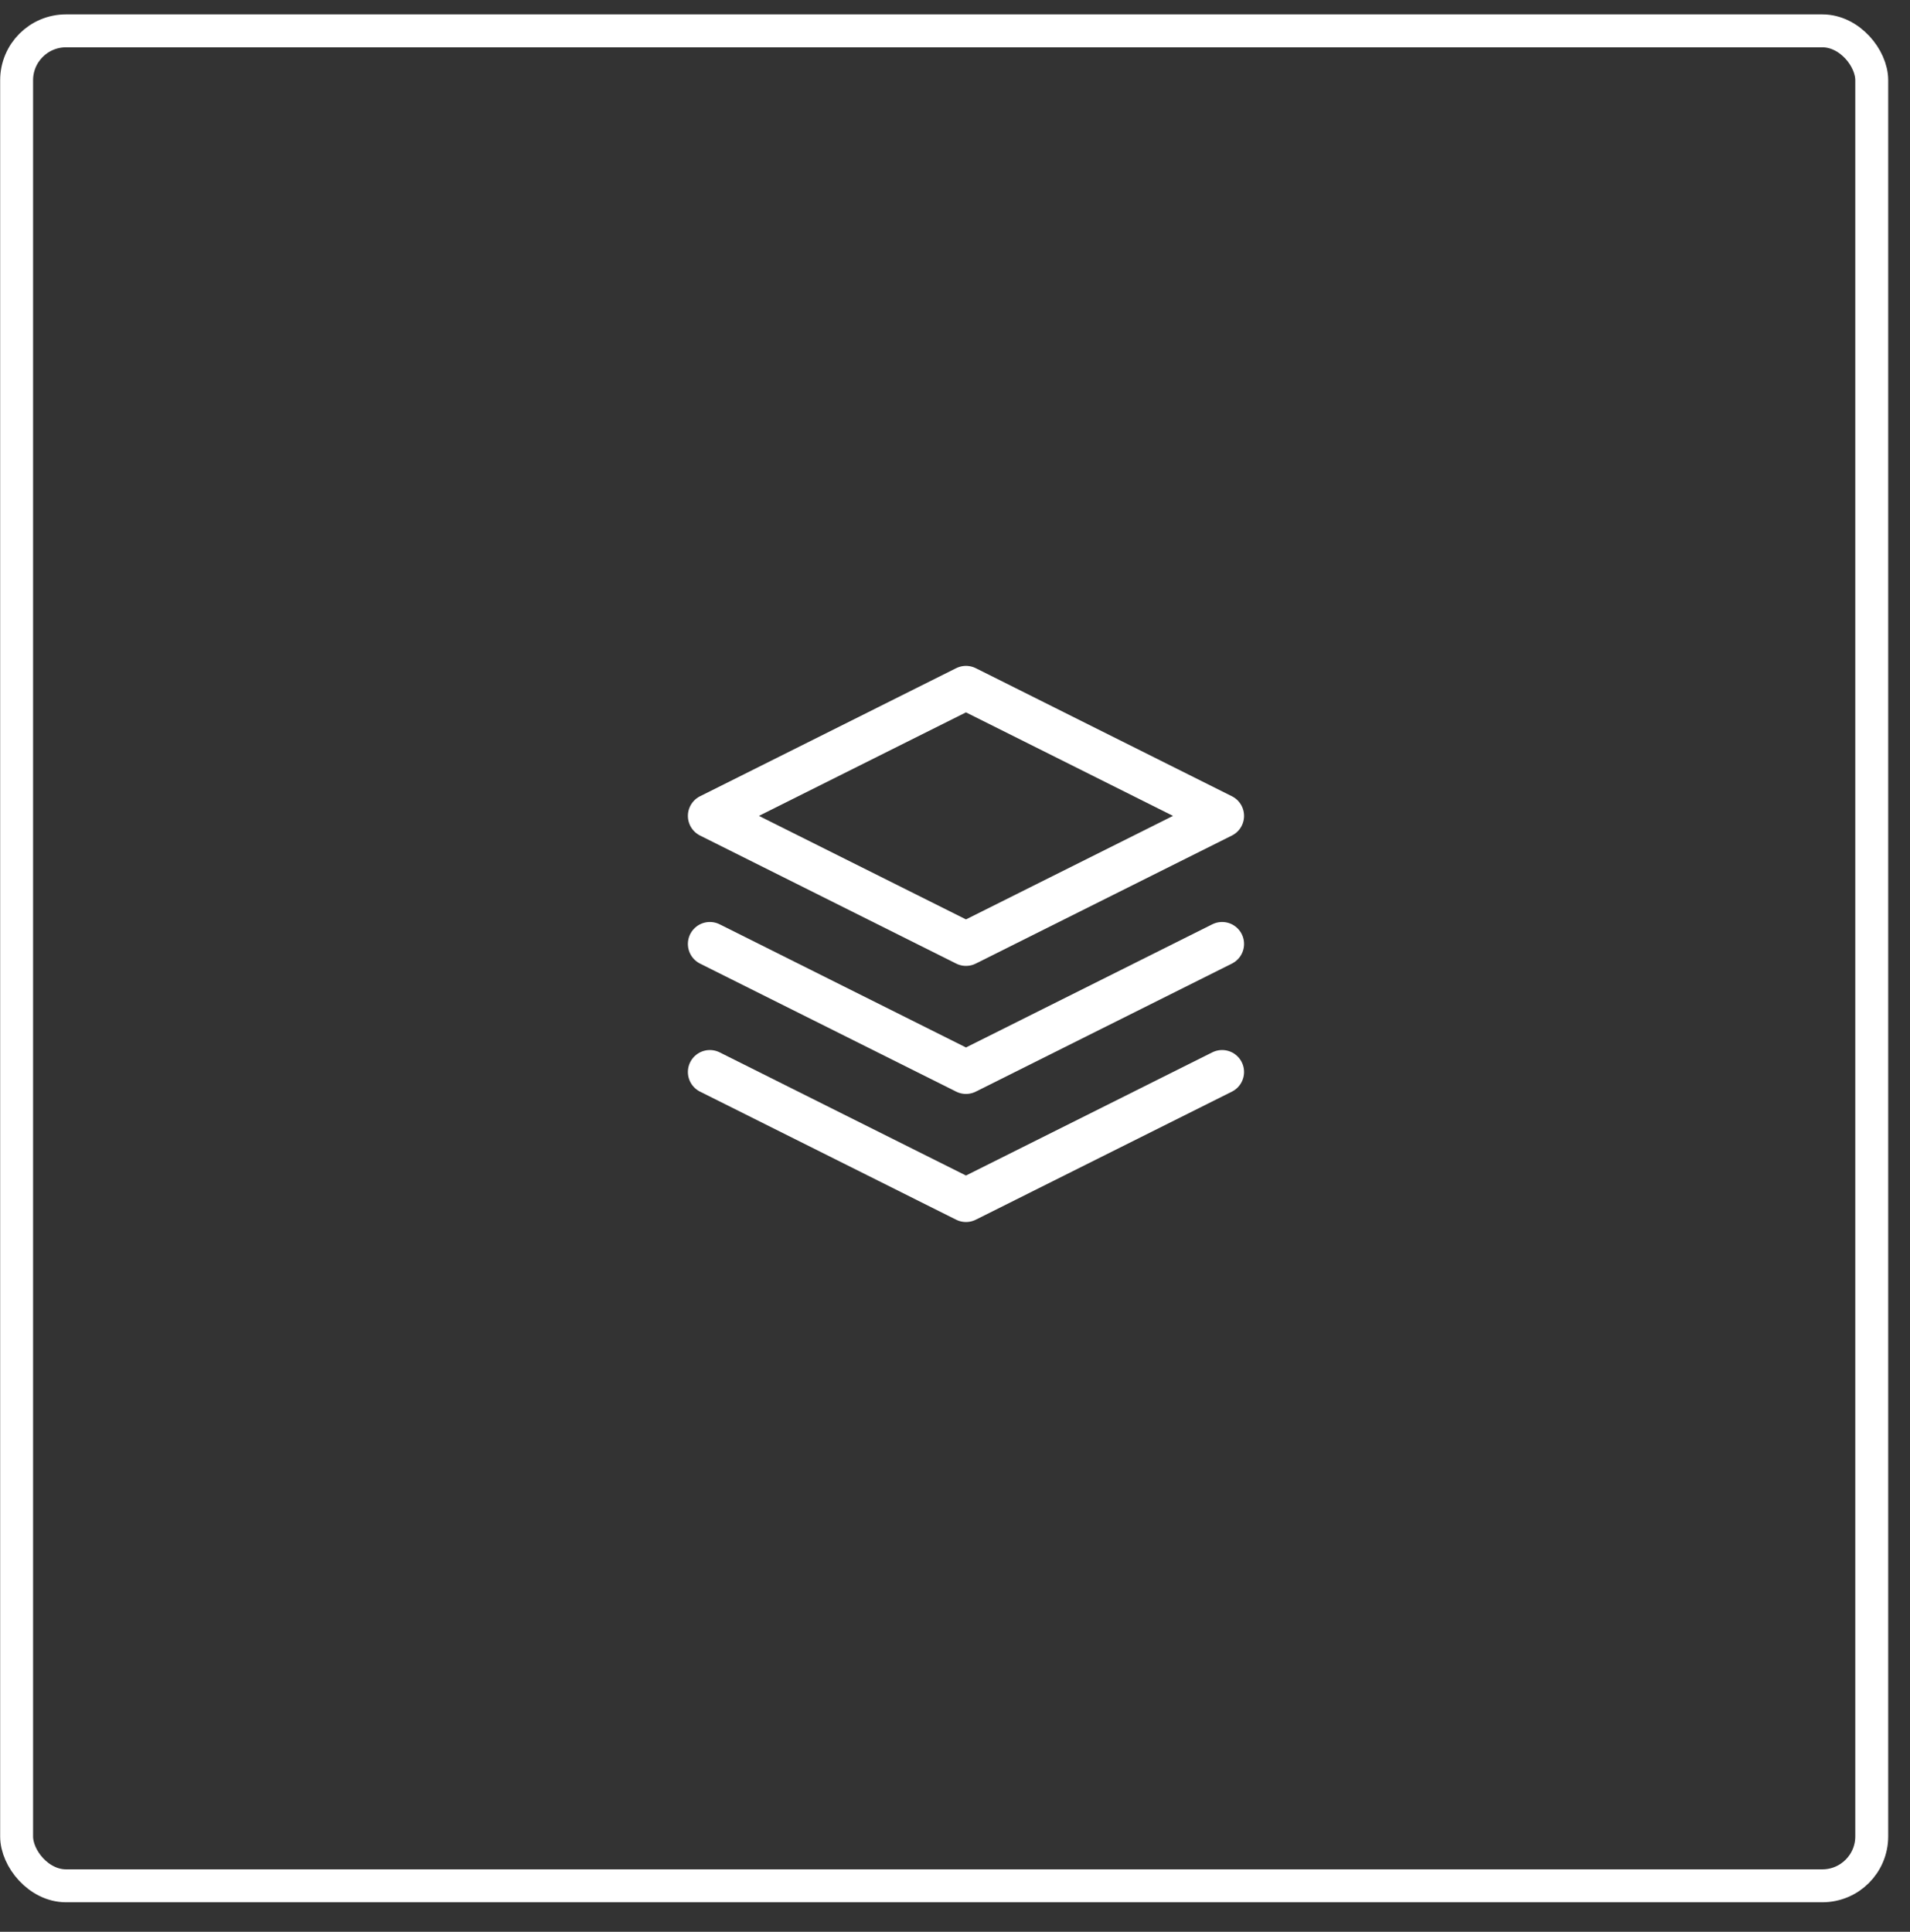 <?xml version="1.0" encoding="UTF-8"?> <svg xmlns="http://www.w3.org/2000/svg" width="87" height="88" viewBox="0 0 87 88" fill="none"><rect x="0" y="0" width="87" height="88" fill="#333333" stroke="none"/> <rect x="0.757" y="1.405" width="84.5" height="84.5" rx="2.25" stroke="white" stroke-width="1.5"></rect> <path d="M44 31.333L32.333 37.167L44 43L55.667 37.167L44 31.333Z" stroke="white" stroke-width="2" stroke-linecap="round" stroke-linejoin="round"></path> <path d="M32.333 48.833L44 54.667L55.667 48.833" stroke="white" stroke-width="2" stroke-linecap="round" stroke-linejoin="round"></path> <path d="M32.333 43L44 48.833L55.667 43" stroke="white" stroke-width="2" stroke-linecap="round" stroke-linejoin="round"></path> </svg> 